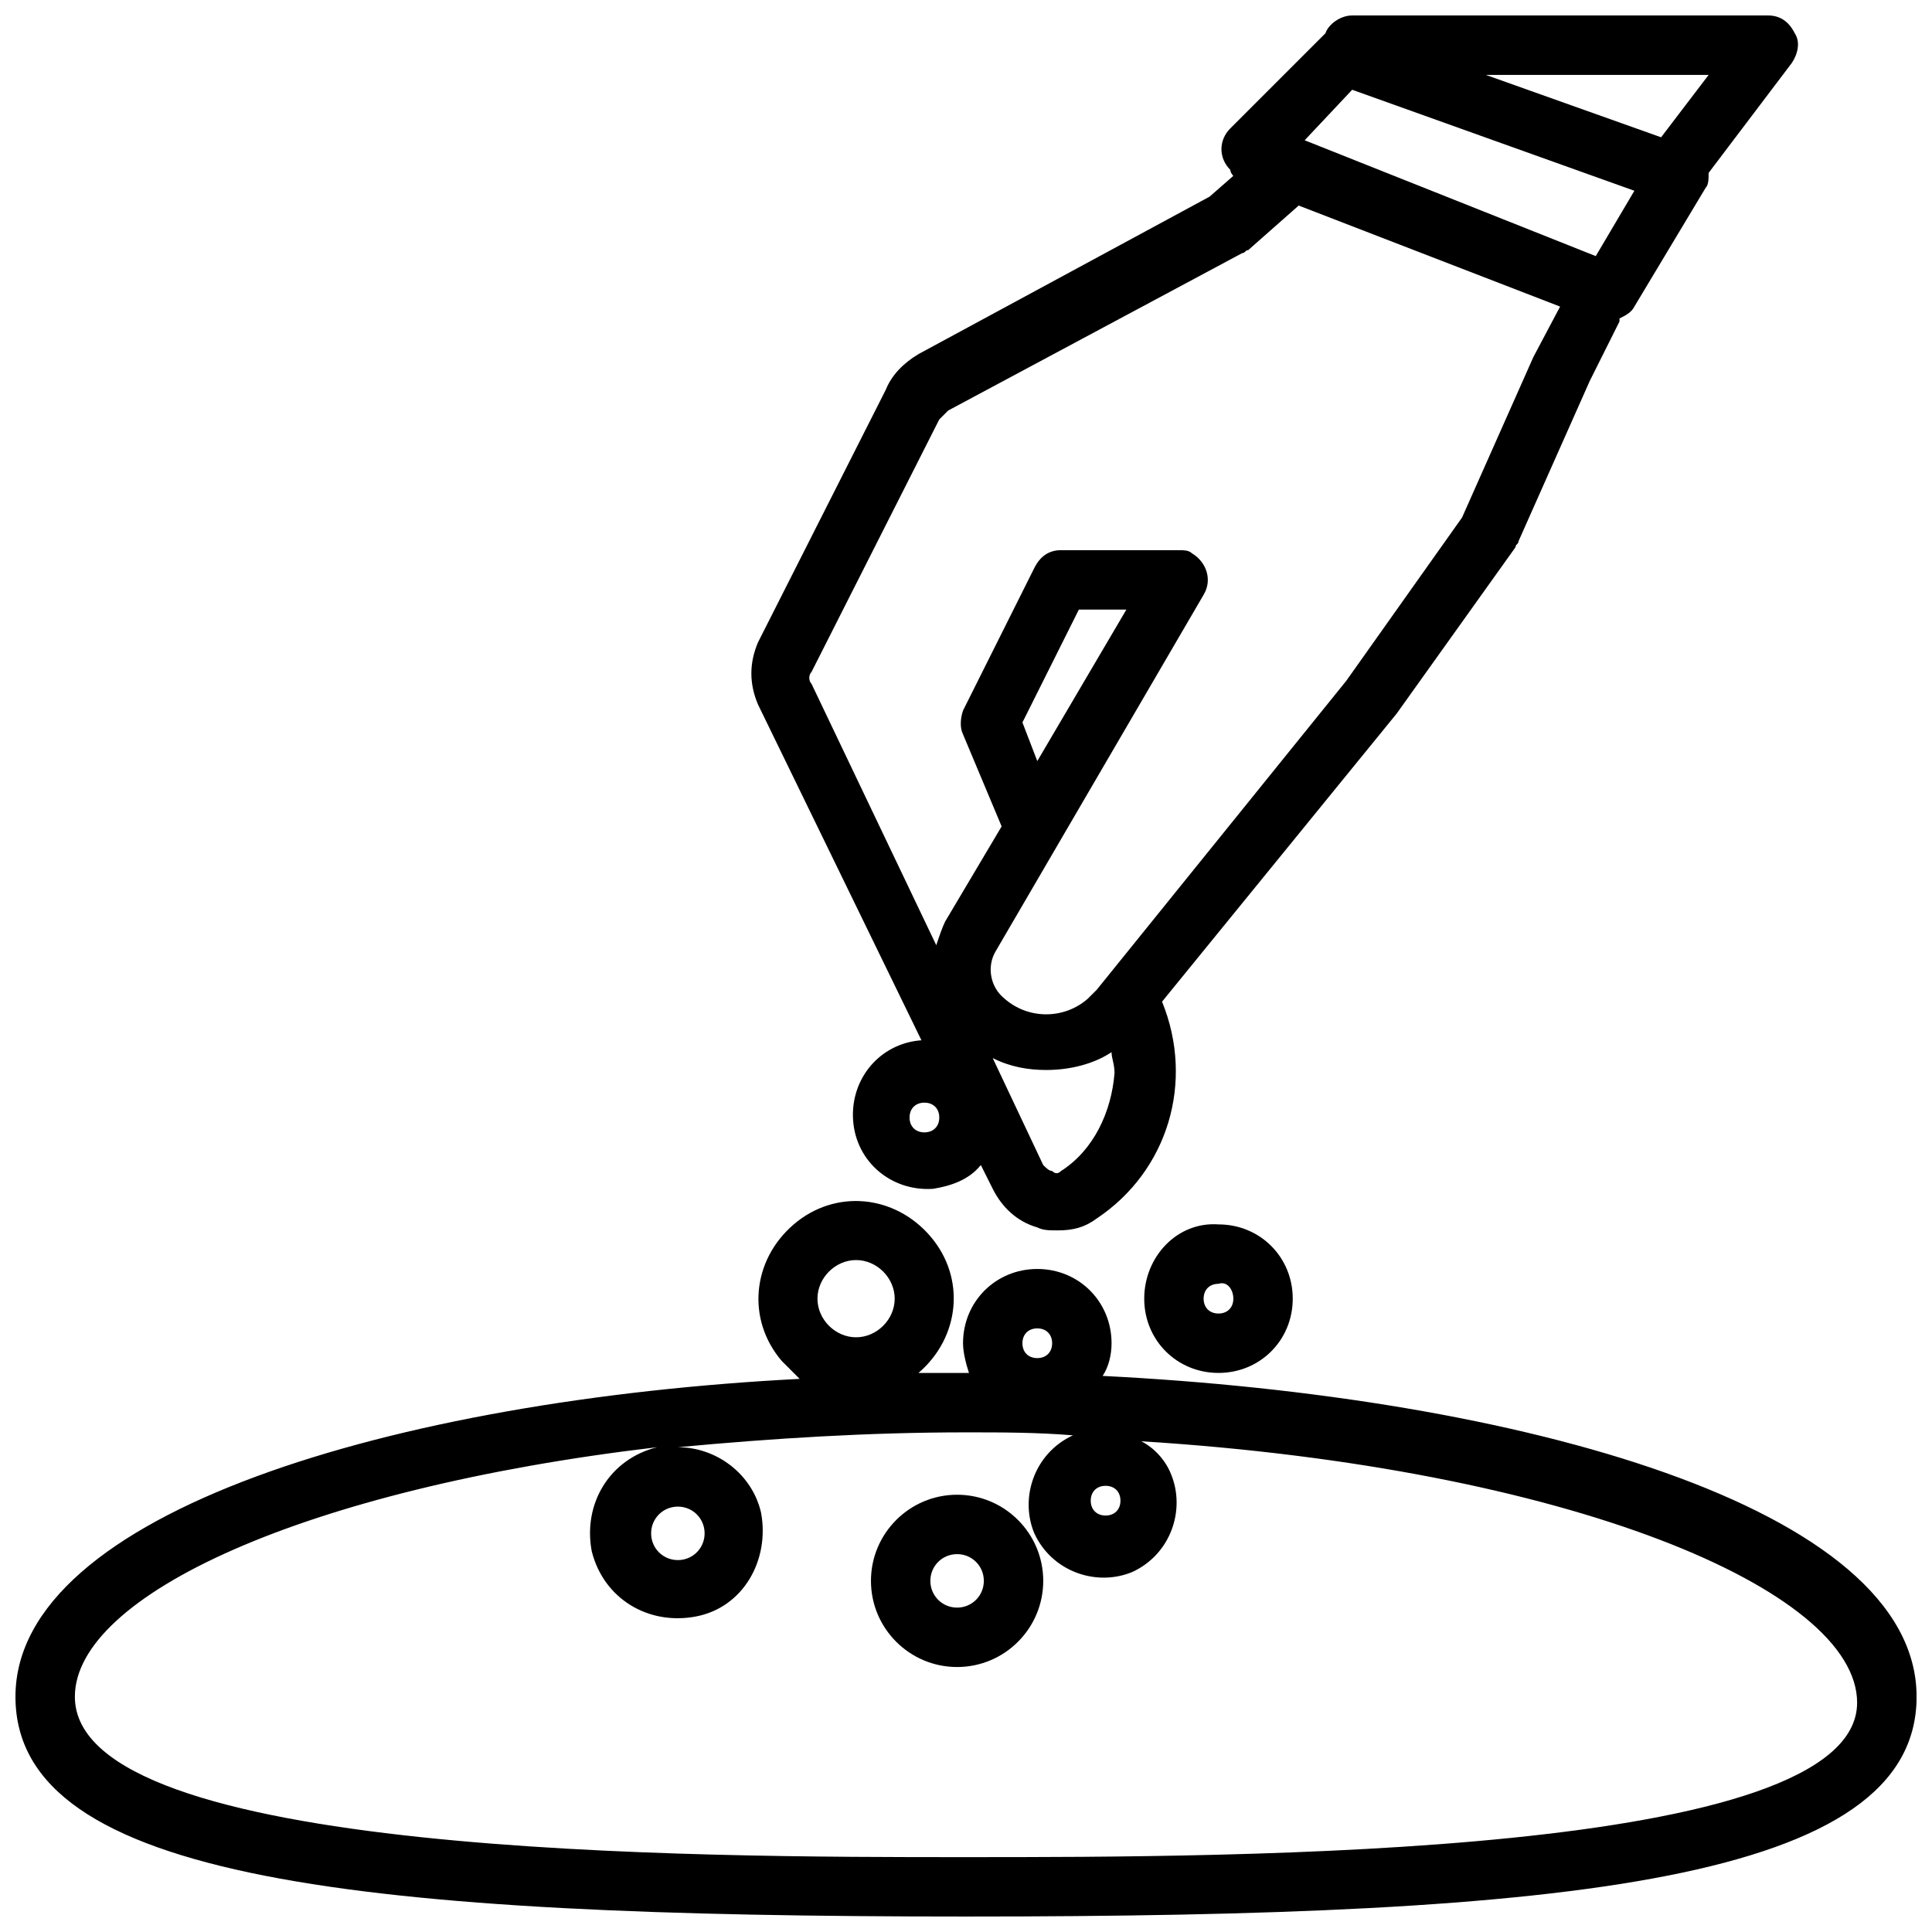 <?xml version="1.0" encoding="UTF-8"?>
<!-- Uploaded to: SVG Repo, www.svgrepo.com, Generator: SVG Repo Mixer Tools -->
<svg width="800px" height="800px" version="1.1" viewBox="144 144 512 512" xmlns="http://www.w3.org/2000/svg">
 <defs>
  <clipPath id="b">
   <path d="m148.09 462h503.81v189.9h-503.81z"/>
  </clipPath>
  <clipPath id="a">
   <path d="m343 148.09h278v322.91h-278z"/>
  </clipPath>
 </defs>
 <g clip-path="url(#b)">
  <path d="m436.21 508.63c1.574-2.363 2.363-5.512 2.363-8.66 0-11.02-8.66-19.68-19.68-19.68s-19.68 8.66-19.68 19.68c0 2.363 0.789 5.512 1.574 7.871h-0.789-12.594c11.02-9.445 12.594-25.191 3.148-36.211-9.445-11.02-25.191-12.594-36.211-3.148s-12.594 25.191-3.148 36.211l4.723 4.723c-107.06 5.512-207.82 35.426-207.82 84.23 0 48.809 92.102 58.254 251.91 58.254 159.8 0 251.91-9.445 251.91-58.254-0.004-50.379-105.49-79.504-215.7-85.016zm-17.32-12.594c2.363 0 3.938 1.574 3.938 3.938 0 2.363-1.574 3.938-3.938 3.938s-3.938-1.574-3.938-3.938c0.004-2.363 1.578-3.938 3.938-3.938zm-48.02-18.109c5.512 0 10.234 4.723 10.234 10.234 0 5.512-4.723 10.234-10.234 10.234-5.512 0-10.234-4.723-10.234-10.234 0-5.508 4.727-10.234 10.234-10.234zm70.062 63.766c0 2.363-1.574 3.938-3.938 3.938-2.363 0-3.938-1.574-3.938-3.938 0-2.363 1.574-3.938 3.938-3.938 2.363 0 3.938 1.574 3.938 3.938zm-117.29 1.574c3.938 0 7.086 3.148 7.086 7.086s-3.148 7.086-7.086 7.086-7.086-3.148-7.086-7.086 3.148-7.086 7.086-7.086zm76.359 92.891c-70.848 0-236.16 0-236.16-42.508 0-26.766 60.613-55.105 154.29-66.125-12.594 3.148-19.68 14.957-17.32 27.551 3.148 12.594 14.957 19.68 27.551 17.32 12.594-2.363 19.68-14.957 17.32-27.551-2.363-10.234-11.809-17.32-22.043-17.32 25.191-2.363 50.383-3.938 76.359-3.938 9.445 0 18.895 0 28.34 0.789-10.234 4.723-14.168 16.531-10.234 25.977 4.723 10.234 16.531 14.168 25.977 10.234 10.234-4.723 14.168-16.531 10.234-25.977-1.574-3.938-4.723-7.086-7.871-8.66 113.36 7.086 189.71 39.359 189.71 69.273 0 40.934-165.31 40.934-236.16 40.934z"/>
 </g>
 <path d="m447.23 488.16c0 11.02 8.66 19.68 19.68 19.68 11.02 0 19.68-8.66 19.68-19.68 0-11.02-8.66-19.68-19.68-19.68-11.02-0.785-19.68 8.66-19.68 19.68zm23.617 0c0 2.363-1.574 3.938-3.938 3.938-2.363 0-3.938-1.574-3.938-3.938 0-2.363 1.574-3.938 3.938-3.938 2.363-0.785 3.938 1.578 3.938 3.938z"/>
 <path d="m397.64 540.12c-12.594 0-22.828 10.234-22.828 22.828s10.234 22.828 22.828 22.828 22.828-10.234 22.828-22.828-10.234-22.828-22.828-22.828zm0 29.914c-3.938 0-7.086-3.148-7.086-7.086s3.148-7.086 7.086-7.086 7.086 3.148 7.086 7.086-3.148 7.086-7.086 7.086z"/>
 <g clip-path="url(#a)">
  <path d="m619.63 152.82c-1.574-3.148-3.938-4.723-7.086-4.723h-110.21c-3.148 0-6.297 2.363-7.086 4.723l-25.191 25.191c-3.148 3.148-3.148 7.871 0 11.02 0 0.789 0.789 1.574 0.789 1.574l-6.297 5.512-77.145 41.723c-3.938 2.363-7.086 5.512-8.66 9.445l-33.852 66.914c-2.363 5.512-2.363 11.02 0 16.531l43.297 88.953c-11.02 0.789-18.895 10.234-18.105 21.254 0.789 11.02 10.234 18.895 21.254 18.105 4.723-0.789 9.445-2.363 12.594-6.297l3.148 6.297c2.363 4.723 6.297 8.66 11.809 10.234 1.574 0.789 3.148 0.789 5.512 0.789 3.938 0 7.086-0.789 10.234-3.148 18.895-12.594 25.977-36.211 17.32-57.465l62.188-76.359 31.488-44.082c0-0.789 0.789-0.789 0.789-1.574l18.895-42.508 7.871-15.742v-0.789c1.574-0.789 3.148-1.574 3.938-3.148l18.895-31.488c0.781-0.793 0.781-2.367 0.781-3.941l22.043-29.125c1.57-2.363 2.359-5.512 0.785-7.875zm-230.65 291.27c-2.363 0-3.938-1.574-3.938-3.938s1.574-3.938 3.938-3.938c2.363 0 3.938 1.574 3.938 3.938s-1.574 3.938-3.938 3.938zm36.211 10.234c-0.789 0.789-1.574 0.789-2.363 0-0.789 0-1.574-0.789-2.363-1.574l-13.383-28.34c4.723 2.363 9.445 3.148 14.168 3.148 6.297 0 12.594-1.574 17.32-4.723 0 1.574 0.789 3.148 0.789 5.512-0.785 10.23-5.508 20.465-14.168 25.977zm106.27-173.18-30.699 43.297-66.125 81.867-2.363 2.363c-6.297 5.512-15.742 5.512-22.043 0-3.938-3.148-4.723-8.66-2.363-12.594l16.531-28.34 38.574-66.125c2.363-3.938 0.789-8.66-3.148-11.02-0.785-0.793-2.359-0.793-3.148-0.793h-31.488c-3.148 0-5.512 1.574-7.086 4.723l-18.895 37.785c-0.789 2.363-0.789 4.723 0 6.297l10.234 24.402-14.957 25.191c-0.789 1.574-1.574 3.938-2.363 6.297l-33.062-69.273c-0.789-0.789-0.789-2.363 0-3.148l33.852-66.914 2.363-2.363 77.934-41.723c0.789 0 0.789-0.789 1.574-0.789l13.383-11.809 69.273 26.773-7.086 13.383zm-112.57 64.547-3.938-10.234 14.957-29.914h12.594zm148-133.82-77.145-30.699 12.594-13.383 74.785 26.766zm17.316-31.488-46.445-16.531h59.043z"/>
 </g>
</svg>